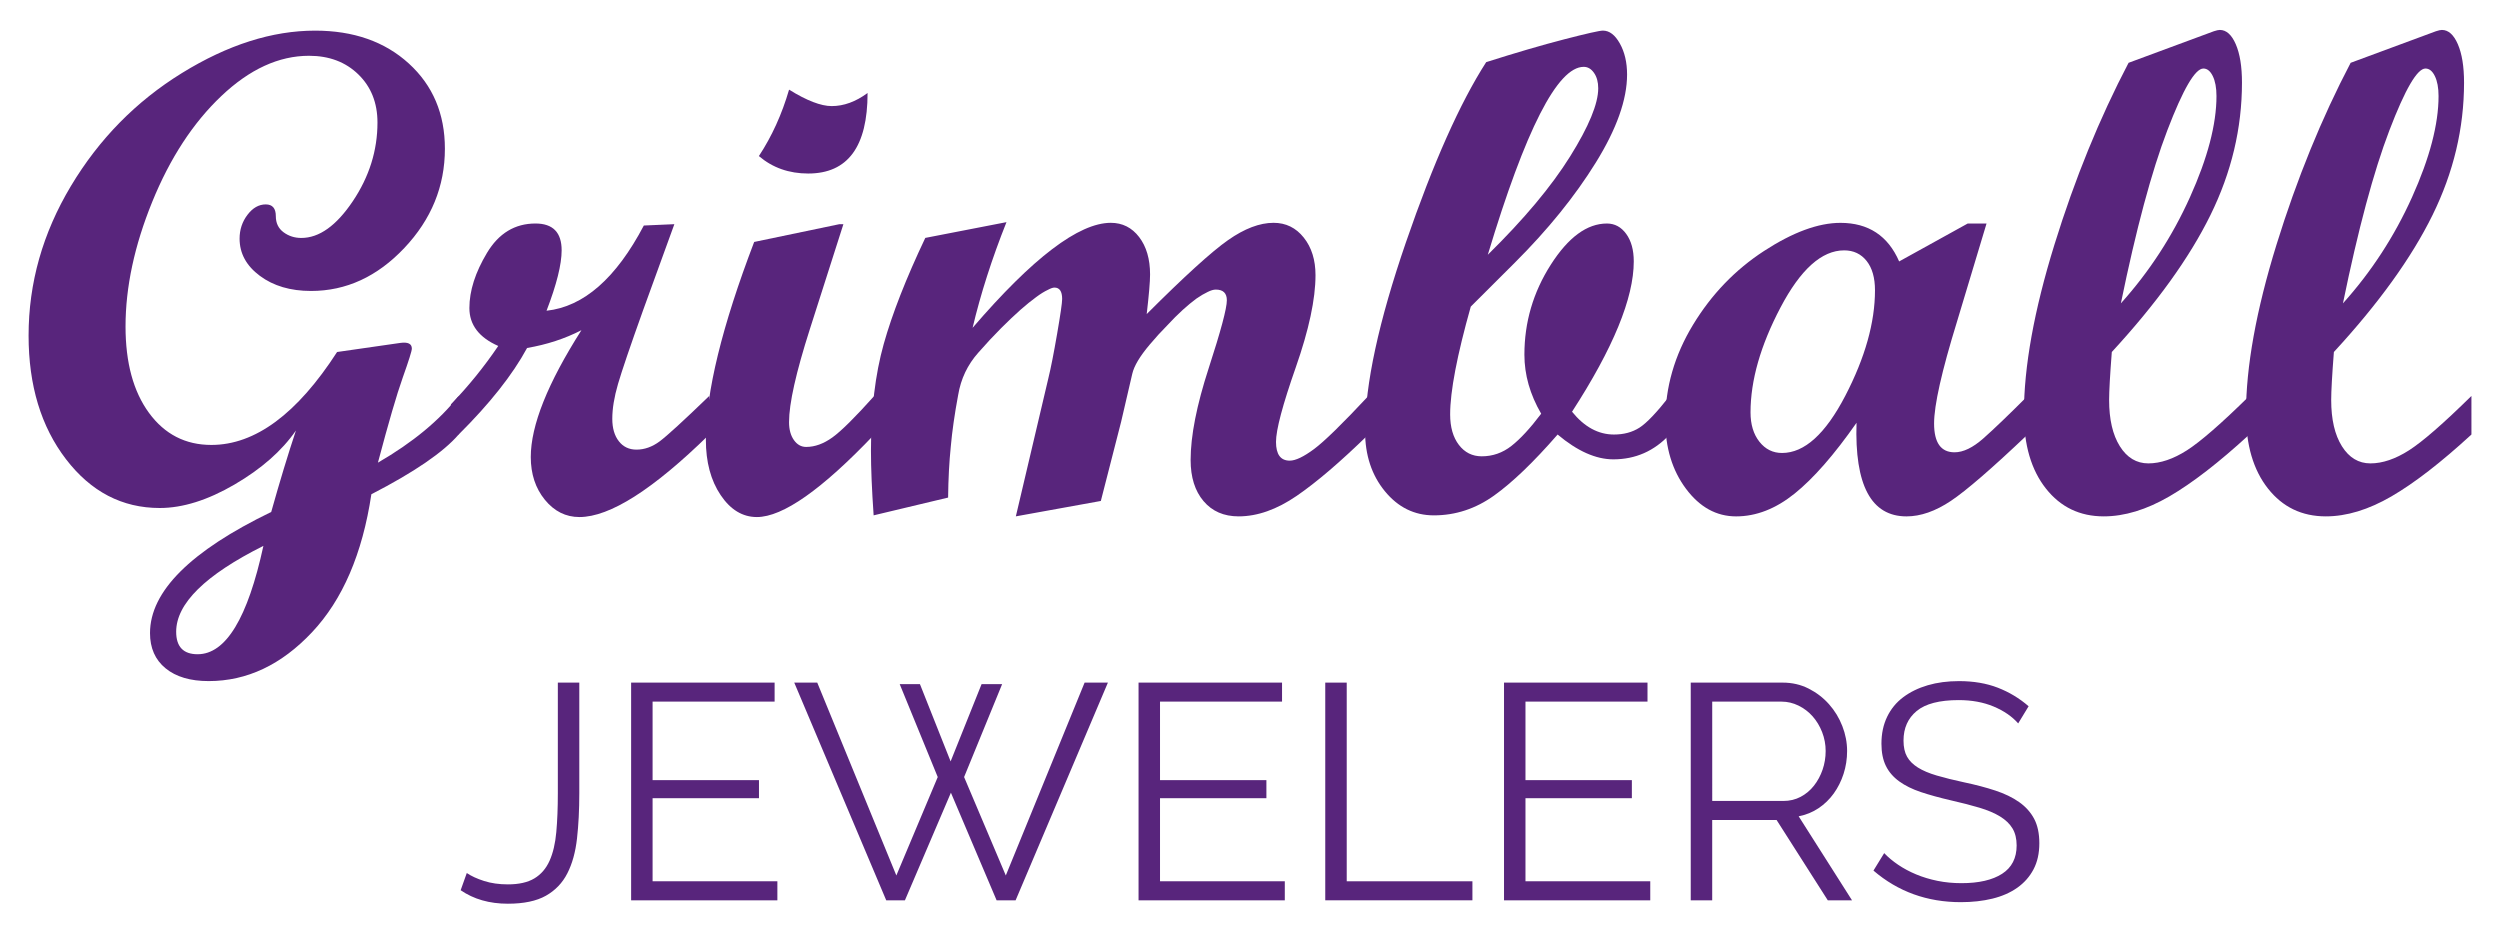 <?xml version="1.0" encoding="utf-8"?>
<!-- Generator: Adobe Illustrator 28.0.0, SVG Export Plug-In . SVG Version: 6.00 Build 0)  -->
<svg version="1.1" id="Layer_1" xmlns="http://www.w3.org/2000/svg" xmlns:xlink="http://www.w3.org/1999/xlink" x="0px" y="0px"
	 viewBox="0 0 2000 746.9" style="enable-background:new 0 0 2000 746.9;" xml:space="preserve">
<style type="text/css">
	.st0{fill:#58257C;}
</style>
<g>
	<g>
		<path class="st0" d="M366.91,347.62c-12.18,14.14-35.45,30.07-69.82,47.79c-7.15,47.59-22.99,84.39-47.49,110.42
			c-24.51,26.03-52.05,39.04-82.64,39.04c-14.67,0-26.16-3.4-34.48-10.2c-8.32-6.8-12.47-16.2-12.47-28.19
			c0-33.29,32.32-65.6,96.97-96.91c6.77-24.14,13.36-45.86,19.77-65.17c-11.27,16.28-27.64,30.69-49.11,43.21
			c-21.47,12.52-41.42,18.79-59.84,18.79c-30.06,0-55.06-13.02-75.01-39.05s-29.92-59-29.92-98.89c0-42.04,11.27-81.89,33.82-119.56
			c22.54-37.66,52.16-67.81,88.83-90.44c36.67-22.63,72.19-33.95,106.54-33.95c30.77,0,55.78,8.77,75.01,26.3
			c19.23,17.54,28.85,40.26,28.85,68.17c0,30.06-10.83,56.54-32.47,79.44c-21.65,22.9-46.52,34.35-74.61,34.35
			c-16.46,0-30.11-4.03-40.93-12.08c-10.83-8.05-16.24-17.98-16.24-29.79c0-7.15,2.1-13.51,6.31-19.05
			c4.21-5.54,9.08-8.32,14.63-8.32c5.37,0,8.05,3.13,8.05,9.39c0,5.55,2.06,9.84,6.17,12.88c4.12,3.05,8.86,4.56,14.22,4.56
			c14.31,0,28.05-9.8,41.2-29.39c13.15-19.59,19.73-40.57,19.73-62.93c0-15.74-5.1-28.58-15.3-38.51s-23.35-14.9-39.45-14.9
			c-24.15,0-47.55,10.74-70.17,32.21c-22.64,21.47-41.06,49.69-55.29,84.67c-14.22,34.98-21.34,68.21-21.34,99.7
			c0,28.98,6.26,52.02,18.77,69.11c12.52,17.09,29.15,25.63,49.89,25.63c35.05,0,68.57-24.78,100.58-74.34l50.43-7.25
			c6.25-0.89,9.38,0.62,9.38,4.54c0,1.78-2.42,9.47-7.25,23.07c-4.84,13.6-11.46,36.32-19.89,68.16
			c27.8-16.09,49.33-33.88,64.58-53.36V347.62z M210.72,436.71c-46.52,23.26-69.78,46.16-69.78,68.7c0,11.98,5.72,17.98,17.17,17.98
			C180.66,523.4,198.19,494.5,210.72,436.71z"/>
		<path class="st0" d="M567.39,347.62c-44.91,44.01-79.53,66.02-103.86,66.02c-10.91,0-20.13-4.61-27.64-13.82
			c-7.52-9.21-11.27-20.62-11.27-34.22c0-25.23,13.51-59.04,40.52-101.44c-13.24,6.8-27.73,11.54-43.47,14.22
			c-11.63,21.47-29.88,44.55-54.75,69.24h-6.17v-24.16c13.96-14.49,26.57-30.06,37.84-46.69c-15.39-6.8-23.08-16.91-23.08-30.33
			c0-13.78,4.69-28.49,14.09-44.15c9.39-15.65,22.32-23.48,38.78-23.48c13.96,0,20.93,7.16,20.93,21.47
			c0,11.27-4.03,27.37-12.08,48.31c29.7-3.22,55.64-25.94,77.83-68.17l24.42-1.07l-24.96,68.7c-10.38,28.99-17.08,48.71-20.13,59.18
			c-3.05,10.47-4.56,19.73-4.56,27.78c0,7.52,1.74,13.51,5.23,17.98c3.49,4.47,8.19,6.71,14.09,6.71c6.44,0,12.61-2.19,18.52-6.57
			c5.9-4.38,19.14-16.5,39.72-36.36V347.62z"/>
		<path class="st0" d="M699.42,347.62c-41.86,44.01-73.17,66.02-93.93,66.02c-11.45,0-21.11-5.86-28.98-17.58
			c-7.88-11.72-11.81-26.44-11.81-44.15c0-38.11,12.88-90.89,38.64-158.34l68.16-14.22h3.22l-26.84,84
			c-11.1,34.71-16.64,59.49-16.64,74.34c0,5.9,1.3,10.69,3.89,14.36c2.59,3.67,5.86,5.5,9.79,5.5c6.98,0,14-2.55,21.07-7.65
			c7.07-5.1,18.21-16.15,33.41-33.14V347.62z M694.06,74.41c0,42.94-15.83,64.41-47.5,64.41c-15.39,0-28.54-4.65-39.45-13.96
			c10.37-15.74,18.42-33.45,24.15-53.14c14.13,8.77,25.5,13.15,34.08,13.15C675,84.88,684.57,81.39,694.06,74.41z"/>
		<path class="st0" d="M1094.74,347.62c-22.37,21.83-41.51,38.2-57.43,49.11c-15.93,10.91-31.4,16.37-46.43,16.37
			c-11.81,0-21.16-4.07-28.05-12.21c-6.89-8.14-10.33-19.1-10.33-32.88c0-19.32,4.83-43.83,14.49-73.54
			c9.66-29.7,14.49-47.77,14.49-54.21c0-5.72-2.95-8.59-8.85-8.59c-1.79,0-3.94,0.63-6.44,1.88c-2.69,1.25-5.73,3.04-9.12,5.37
			c-3.4,2.51-7.07,5.55-11.01,9.12c-3.93,3.58-8.04,7.7-12.34,12.35c-4.65,4.66-9.3,9.76-13.95,15.3
			c-7.87,9.3-12.52,17.09-13.95,23.35l-8.92,38.39l-16.23,63.35l-67.99,12.31l26.03-110.57c1.97-8.05,4.3-19.86,6.98-35.43
			c2.68-15.56,4.03-24.87,4.03-27.91c0-6.08-2.06-9.12-6.17-9.12c-1.25,0-3.05,0.63-5.37,1.88c-2.68,1.25-5.73,3.13-9.12,5.64
			c-3.93,2.87-8.14,6.27-12.61,10.2c-4.83,4.29-10.02,9.22-15.57,14.76c-5.9,5.9-11.98,12.44-18.25,19.59
			c-8.59,9.66-13.95,20.93-16.1,33.81c-2.87,15.39-4.83,29.16-5.91,41.33c-1.25,12.17-1.97,25.76-2.14,40.79l-59.58,14.22
			c-1.43-20.57-2.14-37.75-2.14-51.53c0-32.74,3.39-61.23,10.2-85.48c6.8-24.24,17.89-52.55,33.27-84.94l64.95-12.61
			c-11.63,29.16-20.66,57.34-27.11,84.54c48.13-56,84.98-84,110.57-84c9.3,0,16.86,3.8,22.68,11.41c5.81,7.61,8.73,17.58,8.73,29.92
			c0,5.73-0.9,16.28-2.69,31.67c30.25-30.24,51.95-49.96,65.11-59.18c13.15-9.21,25.28-13.82,36.37-13.82
			c9.84,0,17.9,3.94,24.16,11.81c6.27,7.87,9.4,17.89,9.4,30.06c0,19.15-5.27,43.76-15.8,73.82c-10.53,30.07-15.8,49.92-15.8,59.57
			c0,10.01,3.66,15.01,10.99,15.01c4.65,0,11.12-3.09,19.43-9.26c8.3-6.17,22.82-20.35,43.54-42.54V347.62z"/>
		<path class="st0" d="M1335.74,347.62c-12.35,13.24-27.38,19.86-45.09,19.86c-13.95,0-28.81-6.62-44.55-19.86
			c-19.15,22-36.1,38.29-50.86,48.84c-14.76,10.55-30.82,15.83-48.17,15.83c-15.57,0-28.63-6.44-39.18-19.32
			c-10.56-12.88-15.83-28.89-15.83-48.04c0-37.39,10.91-87.8,32.74-151.23c21.83-63.42,43.21-111.42,64.15-143.98
			c23.61-7.51,44.41-13.59,62.4-18.25c17.98-4.65,28.31-6.98,30.99-6.98c5.19,0,9.7,3.44,13.55,10.33s5.77,15.16,5.77,24.82
			c0,20.03-8.34,43.51-25.01,70.42c-16.67,26.92-38.27,53.62-64.8,80.09l-35.23,35.14c-11,39.03-16.5,67.76-16.5,86.2
			c0,10.21,2.33,18.35,6.99,24.43c4.66,6.09,10.75,9.13,18.27,9.13c8.78,0,16.71-2.77,23.78-8.32c7.08-5.54,15-14.13,23.78-25.76
			c-8.95-15.38-13.42-31.13-13.42-47.23c0-25.94,7.02-49.92,21.07-71.92c14.04-22,29.03-33.01,44.95-33.01
			c6.26,0,11.41,2.78,15.43,8.32c4.03,5.55,6.04,12.88,6.04,22.01c0,29.34-16.46,69.42-49.38,120.23
			c9.84,12.17,21.02,18.25,33.55,18.25c7.87,0,14.67-1.83,20.4-5.5c5.73-3.66,13.78-12.12,24.16-25.36V347.62z M1190.24,203.81
			c28.91-28.41,50.86-54.62,65.85-78.65c14.99-24.03,22.49-42.2,22.49-54.53c0-5-1.12-9.11-3.37-12.32
			c-2.24-3.22-4.98-4.83-8.21-4.83C1246.01,53.45,1220.43,103.56,1190.24,203.81z"/>
		<path class="st0" d="M1622.09,347.62c-28.63,27.2-49.11,44.91-61.45,53.14c-12.35,8.23-24.16,12.35-35.43,12.35
			c-28.27,0-41.6-24.96-39.98-74.88c-17.89,25.59-34.4,44.46-49.52,56.63c-15.12,12.17-30.73,18.25-46.83,18.25
			c-15.75,0-29.12-7.38-40.12-22.14c-11.01-14.76-16.5-32.88-16.5-54.35c0-26.84,7.38-52.42,22.14-76.75
			c14.76-24.33,33.68-44.01,56.76-59.04c23.08-15.03,43.48-22.54,61.19-22.54c22.36,0,38.02,10.29,46.97,30.86l54.85-30.33h15.06
			l-23.67,78.64c-12.19,39.54-18.29,66.65-18.29,81.32c0,15.38,5.45,23.07,16.37,23.07c6.97,0,14.66-3.71,23.07-11.14
			c8.4-7.42,20.2-18.74,35.41-33.95V347.62z M1425.65,362.38c17.89,0,34.75-15.25,50.59-45.76c15.83-30.5,23.75-58.64,23.75-84.4
			c0-10.02-2.24-17.85-6.71-23.48c-4.48-5.63-10.47-8.45-17.98-8.45c-17.89,0-34.85,15.21-50.86,45.62
			c-16.01,30.42-24.02,58.42-24.02,84c0,9.66,2.37,17.49,7.11,23.48C1412.27,359.38,1418.3,362.38,1425.65,362.38z"/>
		<path class="st0" d="M1799.48,347.62c-24.34,22.37-45.67,38.87-64.01,49.51c-18.34,10.64-35.83,15.97-52.47,15.97
			c-19.15,0-34.58-7.42-46.29-22.28c-11.72-14.85-17.58-34.79-17.58-59.85c0-37.57,8.14-82.66,24.42-135.26
			c16.28-52.6,36.05-101.08,59.31-145.46l68.17-25.23c2.15-0.71,3.75-1.07,4.83-1.07c5.19,0,9.44,3.8,12.75,11.41
			c3.31,7.61,4.97,17.85,4.97,30.73c0,36.5-8.41,71.84-25.23,106.01c-16.82,34.18-43.12,70.67-78.9,109.5
			c-1.44,18.61-2.15,31.4-2.15,38.38c0,15.57,2.86,27.91,8.59,37.04c5.73,9.12,13.32,13.69,22.81,13.69
			c9.66,0,19.95-3.49,30.87-10.47c10.91-6.98,27.55-21.47,49.92-43.48V347.62z M1696.7,242.68c22.71-25.26,41.15-53.57,55.28-84.93
			c14.13-31.35,21.2-58.32,21.2-80.89c0-6.63-0.99-11.96-2.96-15.99c-1.97-4.03-4.47-6.05-7.51-6.05
			c-6.62,0-16.24,16.49-28.85,49.45C1721.25,137.24,1708.86,183.38,1696.7,242.68z"/>
		<path class="st0" d="M1977.14,347.62c-24.34,22.37-45.67,38.87-64.01,49.51c-18.34,10.64-35.83,15.97-52.47,15.97
			c-19.15,0-34.58-7.42-46.29-22.28c-11.72-14.85-17.58-34.79-17.58-59.85c0-37.57,8.14-82.66,24.42-135.26
			c16.28-52.6,36.05-101.08,59.31-145.46l68.17-25.23c2.15-0.71,3.75-1.07,4.83-1.07c5.19,0,9.44,3.8,12.75,11.41
			c3.31,7.61,4.97,17.85,4.97,30.73c0,36.5-8.41,71.84-25.23,106.01c-16.82,34.18-43.12,70.67-78.9,109.5
			c-1.44,18.61-2.15,31.4-2.15,38.38c0,15.57,2.86,27.91,8.59,37.04c5.73,9.12,13.32,13.69,22.81,13.69
			c9.66,0,19.95-3.49,30.87-10.47c10.91-6.98,27.55-21.47,49.92-43.48V347.62z M1874.36,242.68c22.71-25.26,41.15-53.57,55.28-84.93
			c14.13-31.35,21.2-58.32,21.2-80.89c0-6.63-0.99-11.96-2.96-15.99c-1.97-4.03-4.47-6.05-7.51-6.05
			c-6.62,0-16.24,16.49-28.85,49.45C1898.91,137.24,1886.52,183.38,1874.36,242.68z"/>
	</g>
	<g>
		<path class="st0" d="M373.43,698.42c3.59,2.45,8.22,4.58,13.86,6.38c5.64,1.8,11.98,2.7,19.01,2.7c8.83,0,15.9-1.59,21.21-4.78
			c5.31-3.19,9.36-7.89,12.14-14.1c2.78-6.21,4.58-13.86,5.39-22.93c0.82-9.07,1.23-19.42,1.23-31.03v-88.55h17.17v88.55
			c0,13.24-0.61,25.31-1.84,36.18c-1.23,10.88-3.8,20.15-7.73,27.84c-3.92,7.69-9.65,13.66-17.17,17.91
			c-7.52,4.25-17.66,6.38-30.41,6.38c-14.72,0-27.31-3.6-37.77-10.79L373.43,698.42z"/>
		<path class="st0" d="M621.9,705.04v15.21h-117V546.09h114.79v15.21h-97.62v62.79h85.11v14.47h-85.11v66.47H621.9z"/>
		<path class="st0" d="M719.77,547.32h16.19l24.53,61.81l24.77-61.81h16.44l-30.42,74.32l33.36,78.74l63.04-154.28h18.64
			l-73.83,174.15h-15.21l-36.55-86.09l-36.79,86.09h-14.96l-73.58-174.15h18.4l63.28,154.28l33.11-78.74L719.77,547.32z"/>
		<path class="st0" d="M1027.84,705.04v15.21h-117V546.09h114.79v15.21h-97.62v62.79h85.11v14.47h-85.11v66.47H1027.84z"/>
		<path class="st0" d="M1060.21,720.25V546.09h17.17v158.94h100.56v15.21H1060.21z"/>
		<path class="st0" d="M1320.21,705.04v15.21h-117V546.09h114.79v15.21h-97.62v62.79h85.11v14.47h-85.11v66.47H1320.21z"/>
		<path class="st0" d="M1352.59,720.25V546.09h73.58c7.52,0,14.43,1.59,20.73,4.78c6.29,3.19,11.73,7.36,16.31,12.51
			c4.58,5.15,8.13,11,10.67,17.54c2.54,6.54,3.8,13.16,3.8,19.87c0,6.38-0.95,12.47-2.82,18.27c-1.88,5.81-4.5,11.04-7.85,15.7
			c-3.35,4.66-7.4,8.59-12.14,11.78c-4.75,3.19-10.06,5.36-15.94,6.5l42.68,67.21h-19.38l-40.96-64.26h-51.51v64.26H1352.59z
			 M1369.76,640.77h56.91c5.07,0,9.69-1.1,13.86-3.31c4.17-2.21,7.73-5.19,10.67-8.95c2.94-3.76,5.23-8.01,6.87-12.76
			c1.63-4.74,2.46-9.73,2.46-14.96c0-5.23-0.94-10.26-2.82-15.08c-1.88-4.82-4.42-9.03-7.6-12.63c-3.19-3.6-6.95-6.46-11.29-8.59
			c-4.33-2.12-8.87-3.19-13.61-3.19h-55.43V640.77z"/>
		<path class="st0" d="M1614.55,578.72c-4.91-5.56-11.45-10.06-19.62-13.49c-8.18-3.43-17.5-5.15-27.97-5.15
			c-15.37,0-26.57,2.91-33.6,8.71c-7.03,5.8-10.55,13.7-10.55,23.67c0,5.23,0.94,9.53,2.82,12.88c1.88,3.35,4.78,6.25,8.71,8.71
			c3.92,2.45,8.95,4.58,15.08,6.38c6.13,1.8,13.37,3.6,21.71,5.4c9.32,1.96,17.7,4.17,25.14,6.62s13.78,5.52,19.01,9.2
			c5.23,3.68,9.24,8.14,12.02,13.37c2.78,5.24,4.17,11.77,4.17,19.62c0,8.01-1.56,14.96-4.66,20.85c-3.11,5.89-7.45,10.79-13,14.72
			c-5.56,3.92-12.18,6.83-19.87,8.71c-7.69,1.88-16.11,2.82-25.27,2.82c-26.98,0-50.28-8.42-69.9-25.26l8.58-13.98
			c3.11,3.27,6.83,6.38,11.16,9.32c4.33,2.94,9.15,5.52,14.47,7.73c5.31,2.21,10.99,3.92,17.05,5.15
			c6.05,1.23,12.42,1.84,19.13,1.84c13.9,0,24.73-2.49,32.5-7.48c7.76-4.99,11.65-12.55,11.65-22.69c0-5.4-1.11-9.93-3.31-13.61
			c-2.21-3.68-5.52-6.87-9.93-9.57c-4.42-2.7-9.9-5.03-16.44-6.99c-6.54-1.96-14.14-3.92-22.81-5.89
			c-9.16-2.12-17.17-4.33-24.04-6.62c-6.87-2.29-12.67-5.15-17.41-8.58c-4.74-3.44-8.3-7.56-10.67-12.39
			c-2.37-4.82-3.55-10.75-3.55-17.78c0-8.01,1.51-15.16,4.54-21.46c3.03-6.29,7.32-11.53,12.88-15.7c5.56-4.17,12.1-7.36,19.62-9.57
			c7.52-2.21,15.86-3.31,25.02-3.31c11.61,0,21.95,1.76,31.03,5.27c9.07,3.52,17.29,8.46,24.65,14.84L1614.55,578.72z"/>
	</g>
</g>
</svg>
